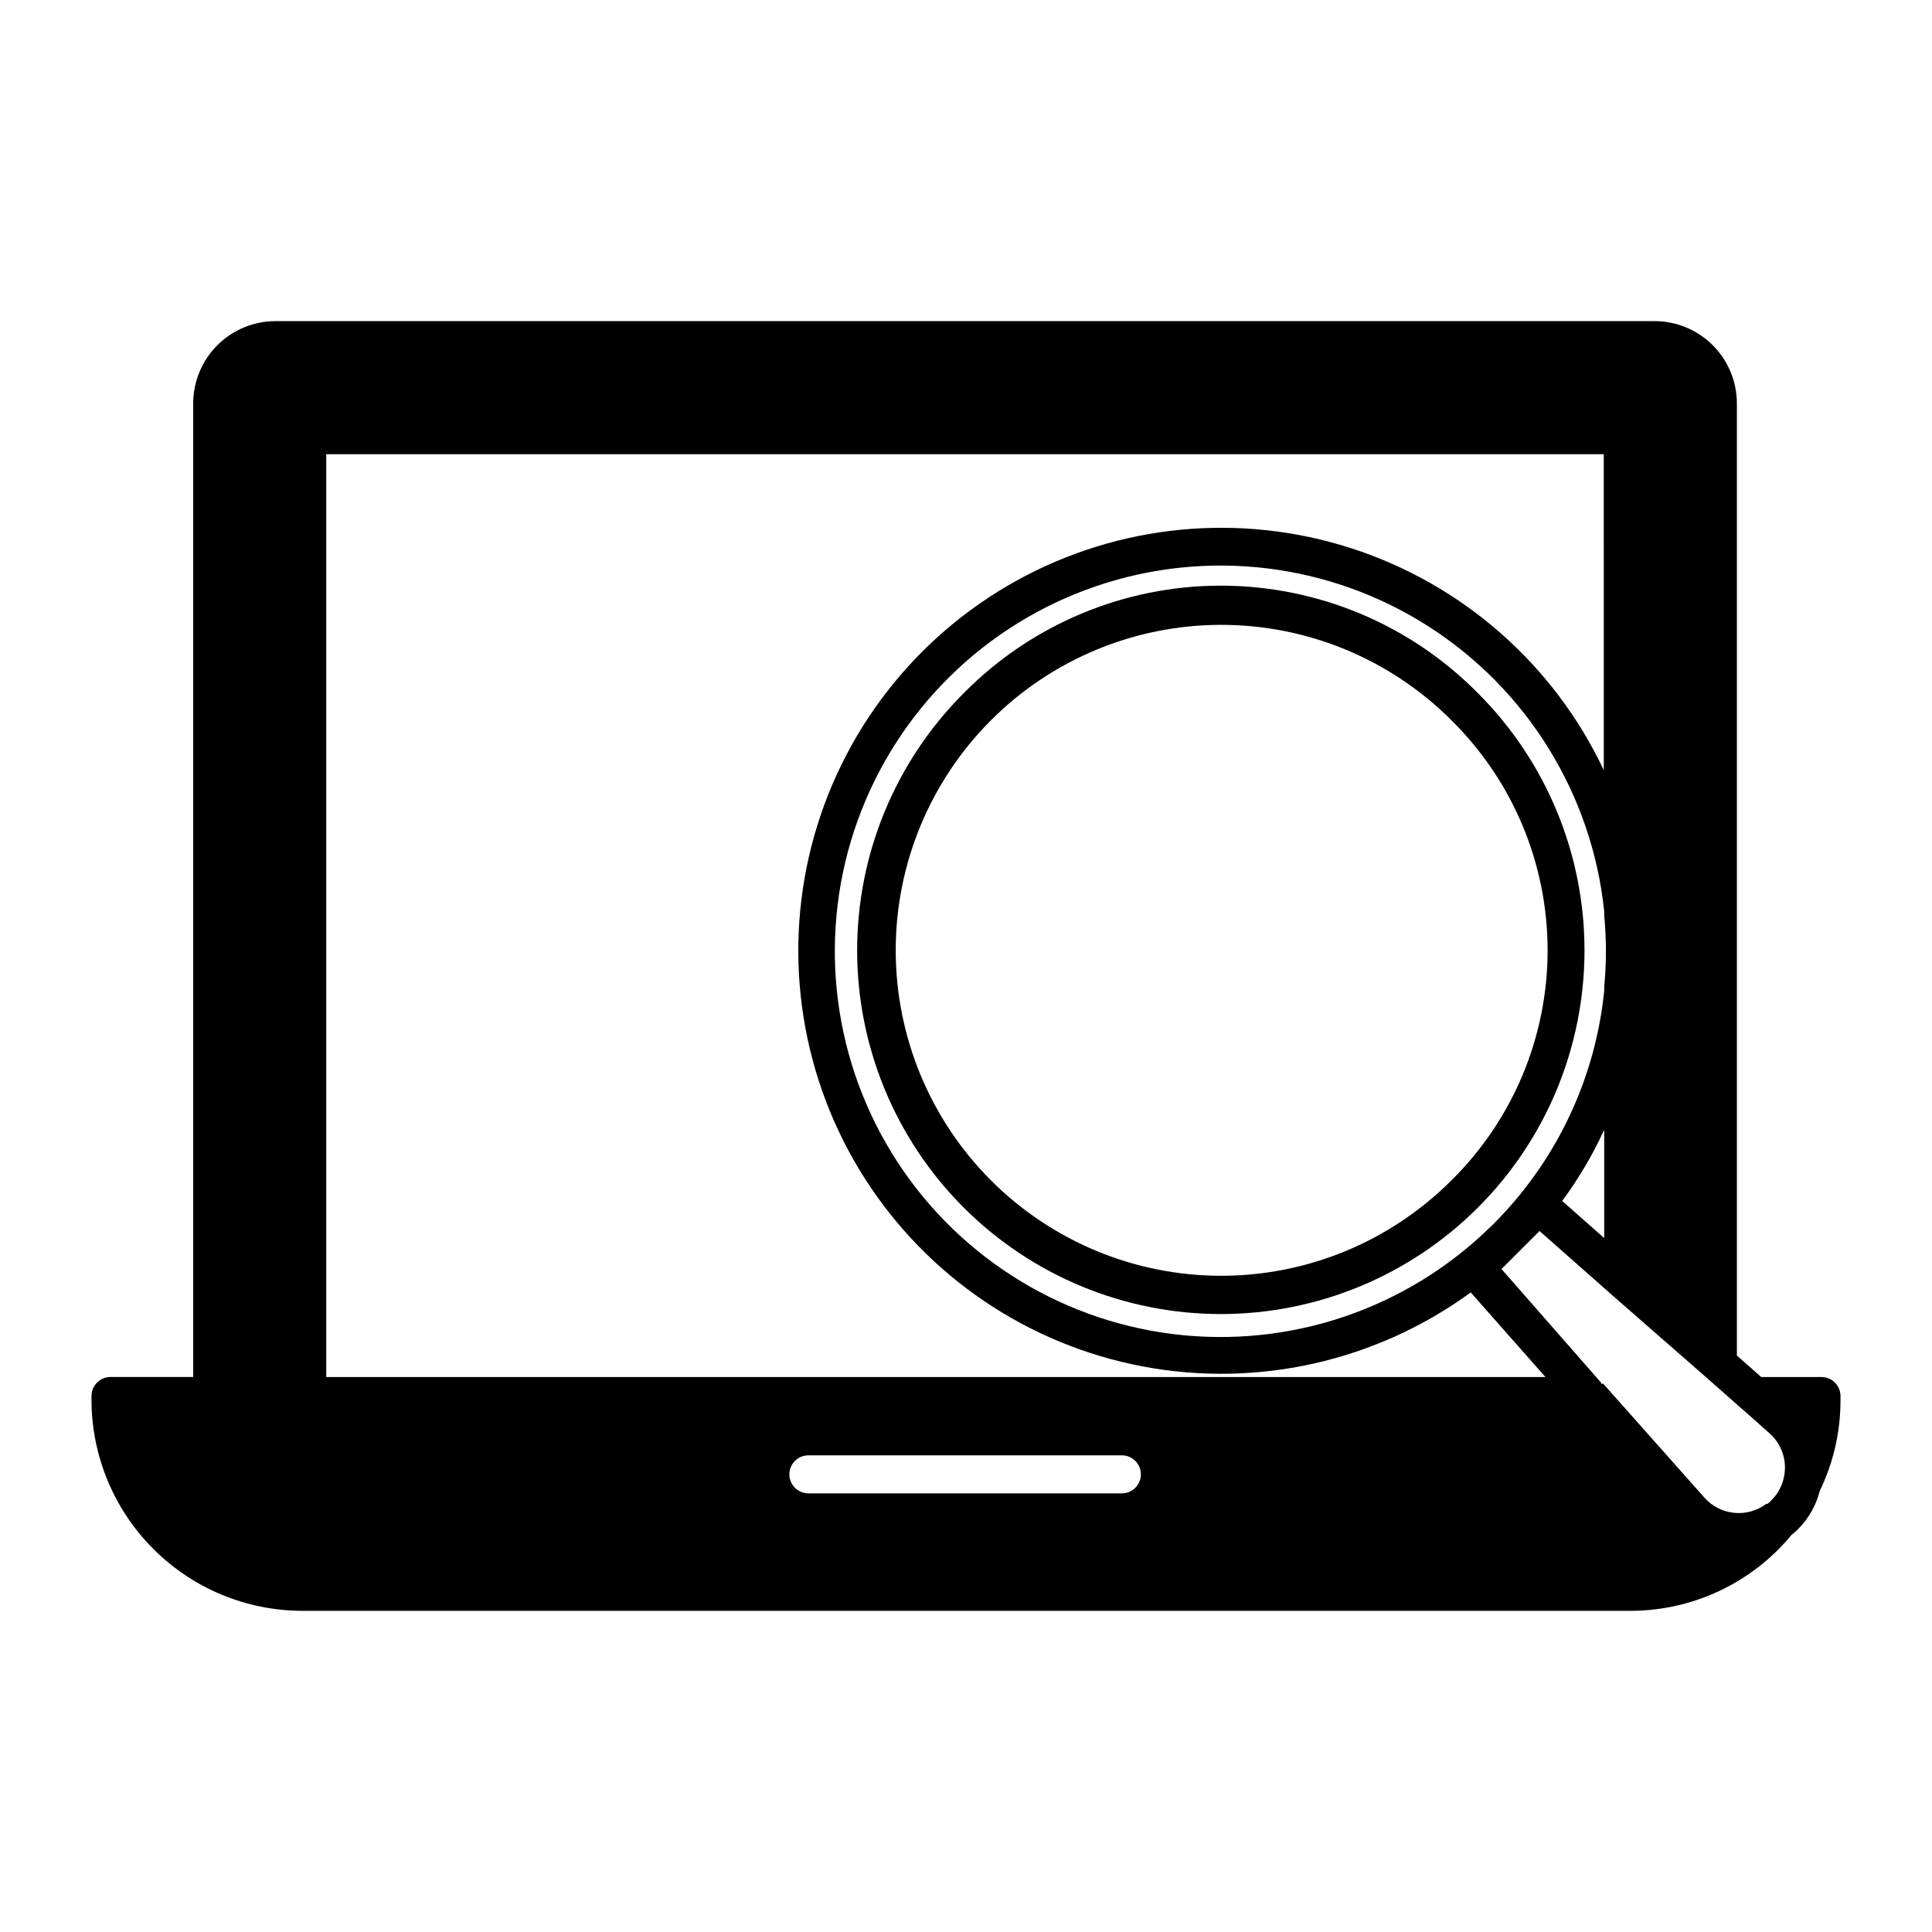<?xml version="1.0" encoding="UTF-8"?>
<!-- Uploaded to: SVG Repo, www.svgrepo.com, Generator: SVG Repo Mixer Tools -->
<svg fill="#000000" width="800px" height="800px" version="1.1" viewBox="144 144 512 512" xmlns="http://www.w3.org/2000/svg">
 <g>
  <path d="m626.71 508.92h-15.969l-6.449-5.691v-252.36c-0.012-5.769-2.309-11.297-6.391-15.375-4.078-4.078-9.605-6.375-15.375-6.391h-365.56c-5.769 0.016-11.297 2.312-15.375 6.391s-6.375 9.605-6.391 15.375v258.05h-21.914c-2.785 0-5.039 2.258-5.039 5.039v1.059c0.027 14.816 5.93 29.02 16.41 39.496 10.484 10.473 24.695 16.363 39.512 16.375h351.71c16.605 0.051 32.359-7.344 42.926-20.152 0.621-0.48 1.211-1 1.762-1.562 2.762-2.793 4.727-6.269 5.691-10.074 3.637-7.508 5.516-15.742 5.492-24.082v-1.059c0-1.336-0.531-2.617-1.477-3.562-0.941-0.945-2.223-1.477-3.562-1.477zm-57.582-103.33c0.027 0.336 0.027 0.672 0 1.008-2.297 22.734-12.184 44.031-28.062 60.457l-1.211 1.258-0.957 0.906v0.004c-22.234 21.723-53.145 32.148-83.996 28.328-30.848-3.82-58.285-21.469-74.551-47.957-16.266-26.492-19.594-58.941-9.047-88.184 10.551-29.238 33.832-52.09 63.266-62.094 29.434-10.004 61.816-6.07 87.996 10.688 26.184 16.758 43.316 44.52 46.562 75.434 0.027 0.371 0.027 0.742 0 1.109 0.613 6.332 0.613 12.711 0 19.043zm0 38.039v28.465l-11.133-9.824h-0.004c4.301-5.824 8-12.07 11.035-18.641zm-127.82 96.125h-83.078c-2.785 0-5.039-2.254-5.039-5.035 0-2.785 2.254-5.039 5.039-5.039h83.078c2.781 0 5.035 2.254 5.035 5.039 0 2.781-2.254 5.035-5.035 5.035zm-210.85-30.832v-244.55h338.56l0.004 83.734c-13.219-27.996-37.426-49.277-66.883-58.801-29.461-9.523-61.543-6.441-88.648 8.52-27.105 14.961-46.816 40.461-54.461 70.461-7.644 30-2.543 61.828 14.098 87.934 16.641 26.109 43.336 44.168 73.758 49.906 30.426 5.734 61.867-1.367 86.871-19.621l19.801 22.418zm386.17 27.105c-0.535 2.129-1.648 4.062-3.223 5.594-0.301 0.34-0.637 0.645-1.008 0.906h-0.305c-5.066 3.824-12.227 3.098-16.422-1.664l-26.852-30.23-0.406 0.203v-0.301l-26.5-30.23 10.078-10.078 18.992 16.777 25.191 22.016 9.523 8.414 0.555 0.453 6.852 6.098h-0.004c3.328 3.043 4.688 7.684 3.527 12.043z"/>
  <path d="m399.39 327.7c-18.078 18.07-28.238 42.586-28.238 68.148-0.004 25.562 10.148 50.082 28.223 68.156 18.078 18.078 42.594 28.234 68.156 28.234s50.078-10.156 68.152-28.234c18.074-18.074 28.227-42.594 28.227-68.156-0.004-25.562-10.16-50.078-28.238-68.148-17.988-18.23-42.531-28.496-68.141-28.496-25.613 0-50.152 10.266-68.141 28.496zm129.18 129.18c-16.184 16.156-38.117 25.227-60.988 25.215-22.867-0.012-44.793-9.105-60.957-25.277-16.168-16.176-25.25-38.105-25.25-60.973 0-22.871 9.082-44.801 25.25-60.977 16.164-16.172 38.09-25.266 60.957-25.277 22.871-0.012 44.805 9.059 60.988 25.215 16.355 16.102 25.562 38.09 25.562 61.039 0 22.945-9.207 44.938-25.562 61.035z"/>
 </g>
</svg>